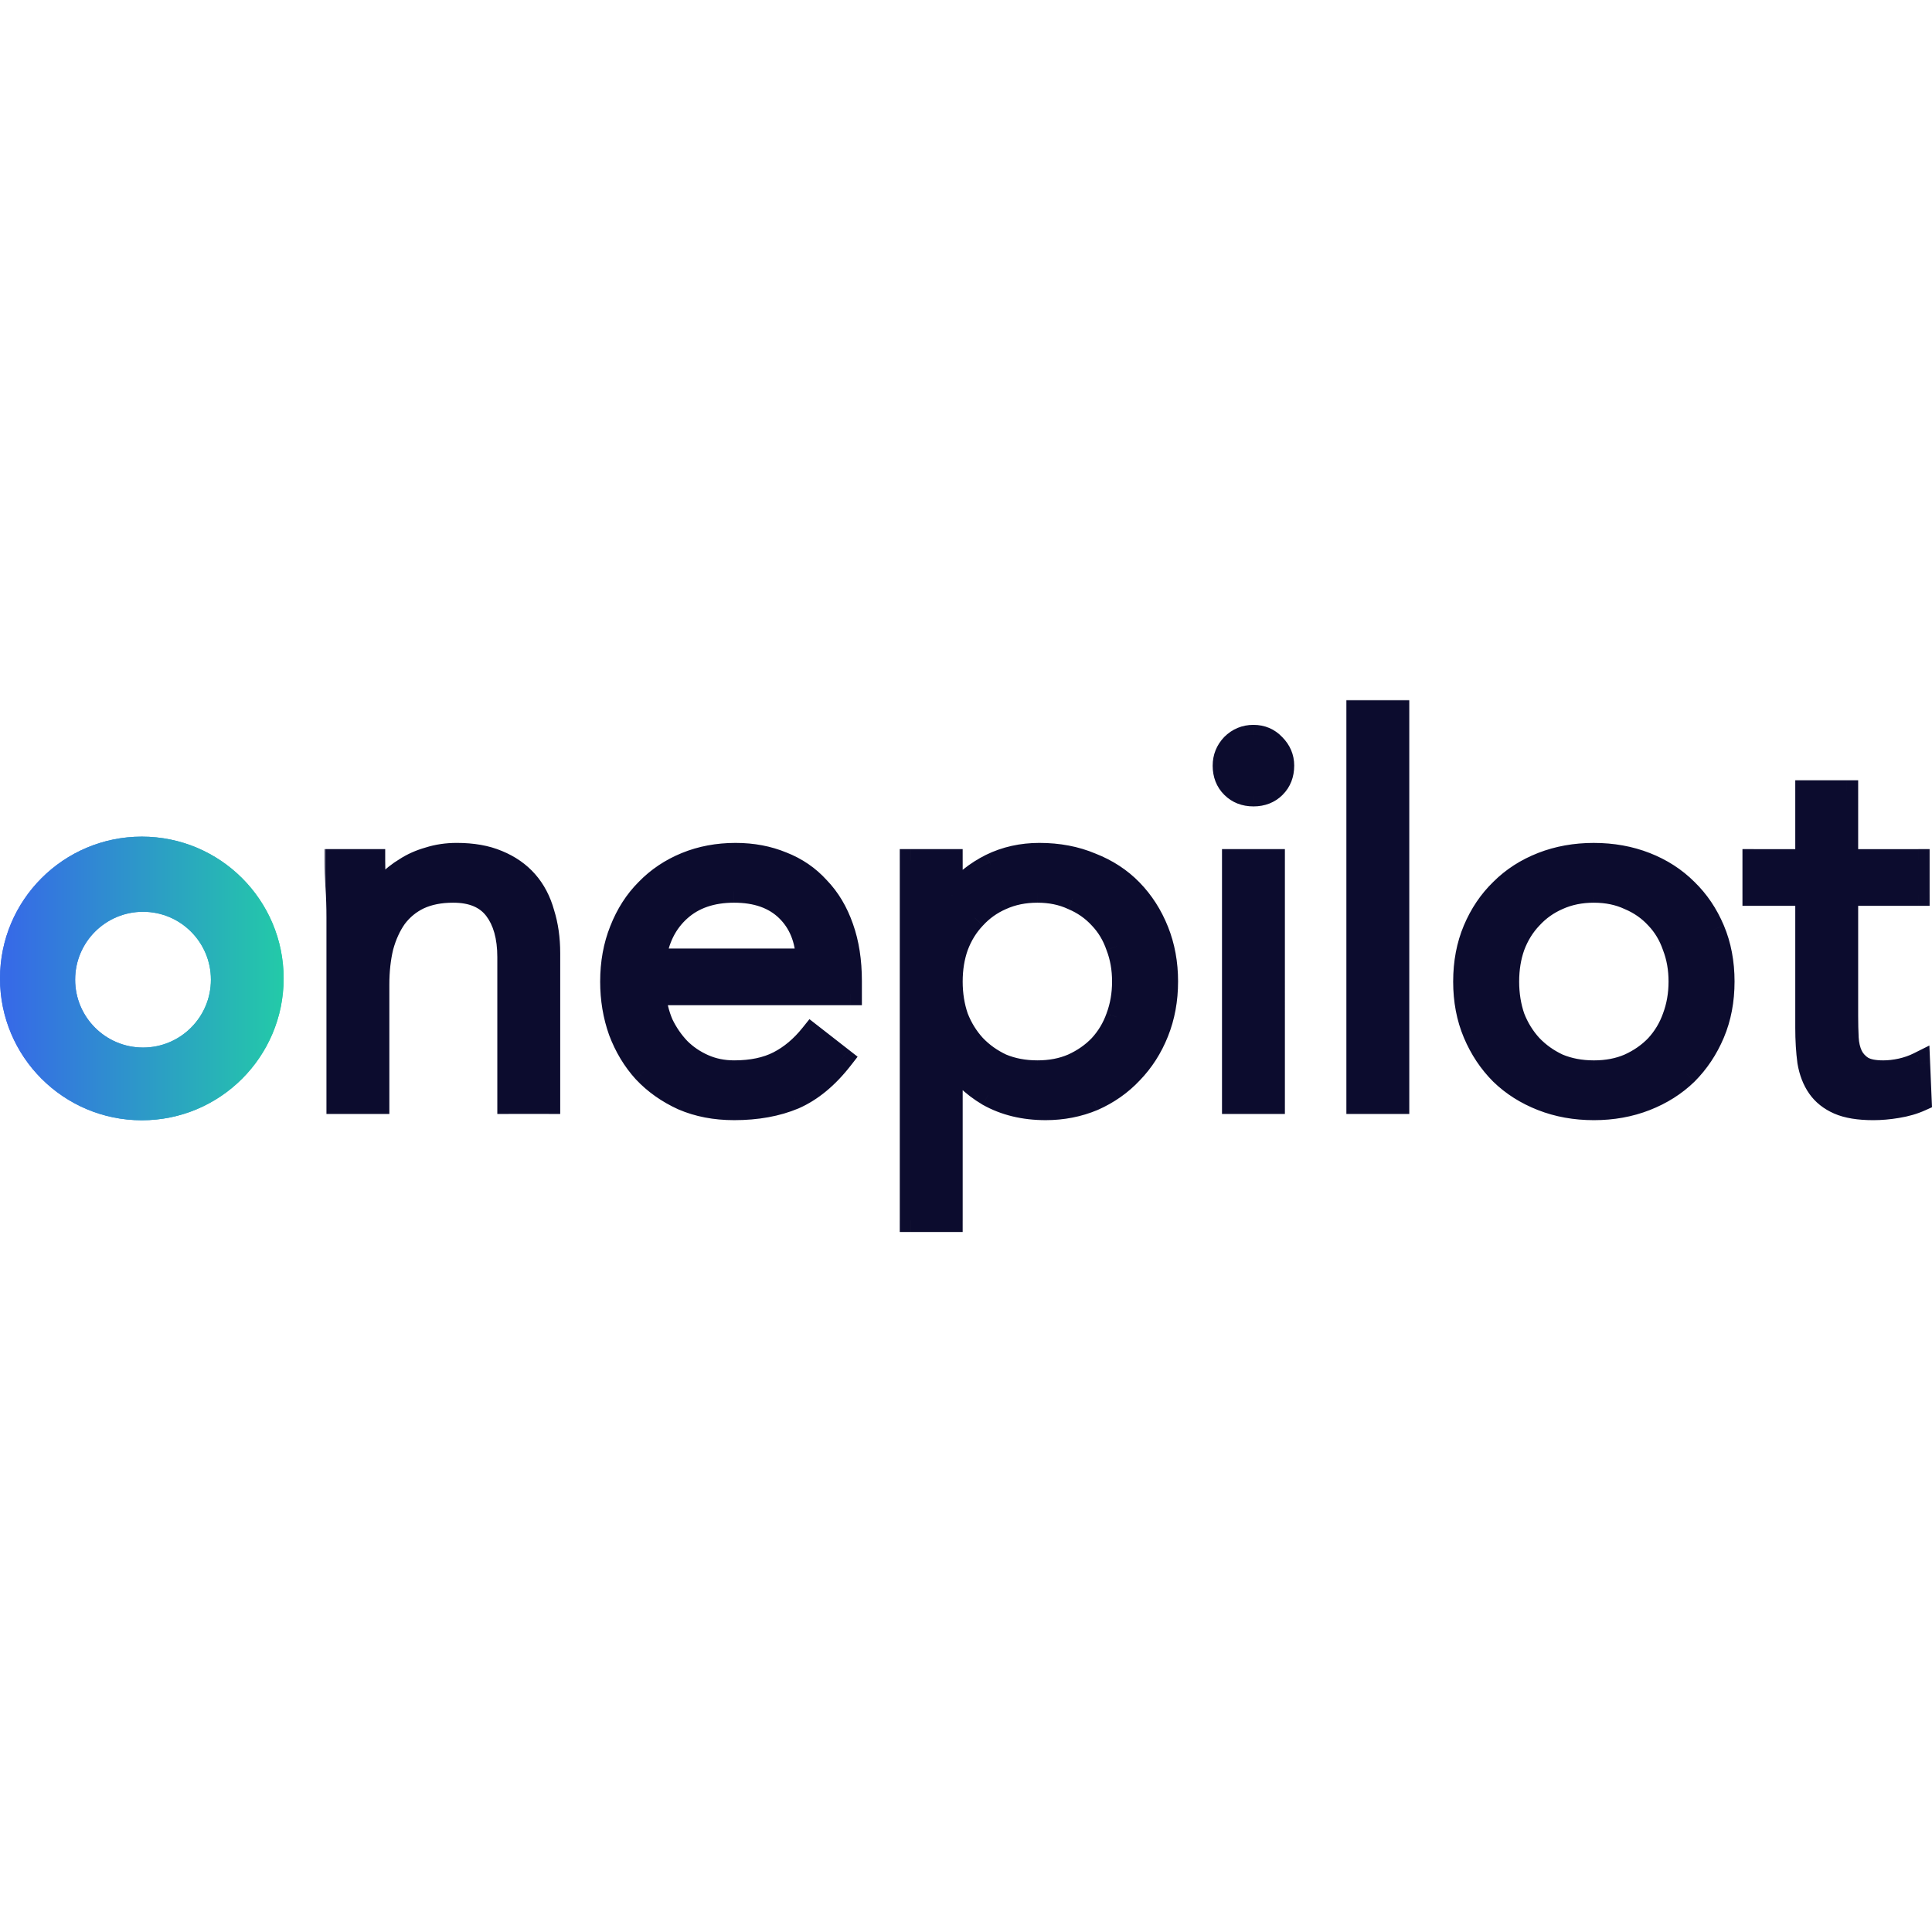 <?xml version="1.0" encoding="UTF-8" standalone="no"?>
<svg
   width="541.365"
   height="541.365"
   viewBox="0 0 541.365 541.365"
   fill="none"
   version="1.1"
   id="svg8"
   sodipodi:docname="onepilot_dark1.svg"
   inkscape:version="1.3.2 (091e20e, 2023-11-25, custom)"
   xmlns:inkscape="http://www.inkscape.org/namespaces/inkscape"
   xmlns:sodipodi="http://sodipodi.sourceforge.net/DTD/sodipodi-0.dtd"
   xmlns="http://www.w3.org/2000/svg"
   xmlns:svg="http://www.w3.org/2000/svg">
  <sodipodi:namedview
     id="namedview8"
     pagecolor="#ffffff"
     bordercolor="#000000"
     borderopacity="0.25"
     inkscape:showpageshadow="2"
     inkscape:pageopacity="0.0"
     inkscape:pagecheckerboard="true"
     inkscape:deskcolor="#d1d1d1"
     inkscape:zoom="2.1771104"
     inkscape:cx="203.0214"
     inkscape:cy="191.76795"
     inkscape:window-width="2560"
     inkscape:window-height="1351"
     inkscape:window-x="1491"
     inkscape:window-y="582"
     inkscape:window-maximized="1"
     inkscape:current-layer="svg8" />
  <mask
     id="path-3-outside-1_14133_647"
     maskUnits="userSpaceOnUse"
     x="90.893"
     y="8"
     width="451"
     height="150"
     fill="#000000">
    <rect
       fill="#ffffff"
       x="90.893"
       y="8"
       width="451"
       height="150"
       id="rect2" />
    <path
       d="m 94.629,69.206 c 0,-3.095 -0.097,-5.997 -0.29,-8.705 -0.194,-2.708 -0.29,-5.175 -0.29,-7.399 h 10.736 c 0,1.838 0.048,3.675 0.145,5.513 0.097,1.838 0.145,3.724 0.145,5.658 h 0.29 c 0.774,-1.644 1.838,-3.24 3.192,-4.788 1.451,-1.548 3.143,-2.902 5.078,-4.062 1.934,-1.257 4.11,-2.225 6.529,-2.902 2.418,-0.774 5.029,-1.161 7.834,-1.161 4.449,0 8.27,0.677 11.461,2.031 3.289,1.354 5.997,3.24 8.125,5.658 2.128,2.418 3.675,5.368 4.642,8.85 1.064,3.385 1.596,7.109 1.596,11.171 V 121 H 142.506 V 80.232 c 0,-5.707 -1.257,-10.204 -3.772,-13.492 -2.515,-3.288 -6.432,-4.933 -11.752,-4.933 -3.675,0 -6.867,0.629 -9.575,1.886 -2.611,1.257 -4.788,3.047 -6.529,5.368 -1.644,2.321 -2.901,5.078 -3.772,8.27 -0.774,3.192 -1.16,6.722 -1.16,10.591 V 121 H 94.629 Z M 235.889,108.668 c -4.062,5.223 -8.511,8.898 -13.347,11.026 -4.836,2.031 -10.446,3.047 -16.829,3.047 -5.32,0 -10.108,-0.919 -14.363,-2.757 -4.256,-1.934 -7.883,-4.497 -10.882,-7.689 -2.901,-3.192 -5.174,-6.964 -6.818,-11.316 -1.548,-4.353 -2.322,-8.995 -2.322,-13.928 0,-5.223 0.871,-10.011 2.612,-14.363 1.741,-4.449 4.159,-8.221 7.254,-11.316 3.095,-3.192 6.77,-5.658 11.026,-7.399 4.256,-1.741 8.898,-2.611 13.928,-2.611 4.739,0 9.092,0.822 13.057,2.466 3.966,1.548 7.351,3.869 10.156,6.964 2.901,2.998 5.126,6.722 6.674,11.171 1.547,4.352 2.321,9.334 2.321,14.943 v 3.627 h -54.841 c 0.194,2.902 0.871,5.707 2.031,8.415 1.258,2.611 2.854,4.932 4.788,6.964 1.934,1.934 4.207,3.482 6.819,4.642 2.611,1.161 5.465,1.741 8.56,1.741 4.932,0 9.091,-0.87 12.477,-2.611 3.385,-1.741 6.431,-4.304 9.14,-7.69 z m -9.72,-27.71 c -0.193,-5.803 -2.079,-10.446 -5.658,-13.928 -3.579,-3.482 -8.512,-5.223 -14.798,-5.223 -6.287,0 -11.365,1.741 -15.234,5.223 -3.869,3.482 -6.19,8.124 -6.964,13.928 z m 29.113,-27.855 h 11.316 v 9.866 h 0.29 c 3.095,-3.675 6.674,-6.529 10.736,-8.56 4.159,-2.031 8.705,-3.047 13.638,-3.047 5.319,0 10.155,0.919 14.508,2.756 4.449,1.741 8.221,4.207 11.316,7.399 3.095,3.192 5.513,6.964 7.254,11.316 1.741,4.352 2.612,9.092 2.612,14.218 0,5.126 -0.871,9.866 -2.612,14.218 -1.741,4.352 -4.159,8.125 -7.254,11.316 -2.998,3.192 -6.577,5.707 -10.736,7.545 -4.159,1.74 -8.608,2.611 -13.347,2.611 -6.094,0 -11.462,-1.306 -16.104,-3.917 -4.546,-2.708 -7.883,-5.997 -10.011,-9.866 h -0.29 v 45.12 h -11.316 z m 11.316,33.949 c 0,3.579 0.532,6.916 1.596,10.011 1.16,2.998 2.805,5.658 4.933,7.979 2.127,2.225 4.642,4.014 7.544,5.368 2.998,1.257 6.335,1.886 10.01,1.886 3.676,0 6.964,-0.629 9.866,-1.886 2.998,-1.354 5.561,-3.143 7.689,-5.368 2.128,-2.321 3.724,-4.981 4.788,-7.979 1.16,-3.095 1.741,-6.432 1.741,-10.011 0,-3.579 -0.581,-6.867 -1.741,-9.866 -1.064,-3.095 -2.66,-5.755 -4.788,-7.979 -2.128,-2.321 -4.691,-4.111 -7.689,-5.368 -2.902,-1.354 -6.19,-2.031 -9.866,-2.031 -3.675,0 -7.012,0.677 -10.01,2.031 -2.902,1.257 -5.417,3.047 -7.544,5.368 -2.128,2.224 -3.773,4.884 -4.933,7.979 -1.064,2.998 -1.596,6.287 -1.596,9.866 z M 345.57,53.102 h 11.316 V 121 H 345.57 Z m -2.612,-26.55 c 0,-2.224 0.774,-4.159 2.321,-5.803 1.645,-1.644 3.627,-2.466 5.949,-2.466 2.321,0 4.255,0.822 5.803,2.466 1.644,1.644 2.466,3.579 2.466,5.803 0,2.418 -0.773,4.401 -2.321,5.948 -1.548,1.548 -3.53,2.321 -5.948,2.321 -2.418,0 -4.401,-0.774 -5.949,-2.321 -1.547,-1.548 -2.321,-3.53 -2.321,-5.948 z m 37.465,-15.233 h 11.316 V 121 h -11.316 z m 29.921,75.732 c 0,-5.32 0.919,-10.156 2.756,-14.508 1.838,-4.352 4.353,-8.076 7.544,-11.171 3.192,-3.192 7.013,-5.658 11.462,-7.399 4.449,-1.741 9.285,-2.611 14.508,-2.611 5.223,0 10.059,0.871 14.508,2.611 4.449,1.741 8.27,4.207 11.461,7.399 3.192,3.095 5.707,6.819 7.545,11.171 1.837,4.353 2.756,9.188 2.756,14.508 0,5.32 -0.919,10.156 -2.756,14.508 -1.838,4.353 -4.353,8.125 -7.545,11.316 -3.191,3.096 -7.012,5.514 -11.461,7.255 -4.449,1.74 -9.285,2.611 -14.508,2.611 -5.223,0 -10.059,-0.871 -14.508,-2.611 -4.449,-1.741 -8.27,-4.159 -11.462,-7.255 -3.191,-3.191 -5.706,-6.963 -7.544,-11.316 -1.837,-4.352 -2.756,-9.188 -2.756,-14.508 z m 12.186,0 c 0,3.579 0.532,6.916 1.596,10.011 1.161,2.998 2.805,5.658 4.933,7.979 2.128,2.225 4.643,4.014 7.544,5.368 2.999,1.257 6.336,1.886 10.011,1.886 3.675,0 6.964,-0.629 9.865,-1.886 2.999,-1.354 5.562,-3.143 7.69,-5.368 2.128,-2.321 3.723,-4.981 4.787,-7.979 1.161,-3.095 1.741,-6.432 1.741,-10.011 0,-3.579 -0.58,-6.867 -1.741,-9.866 -1.064,-3.095 -2.659,-5.755 -4.787,-7.979 -2.128,-2.321 -4.691,-4.111 -7.69,-5.368 -2.901,-1.354 -6.19,-2.031 -9.865,-2.031 -3.675,0 -7.012,0.677 -10.011,2.031 -2.901,1.257 -5.416,3.047 -7.544,5.368 -2.128,2.224 -3.772,4.884 -4.933,7.979 -1.064,2.998 -1.596,6.287 -1.596,9.866 z M 537.543,62.677 h -20.021 v 33.949 c 0,2.225 0.049,4.304 0.145,6.239 0.097,1.838 0.484,3.482 1.161,4.933 0.677,1.354 1.693,2.466 3.047,3.336 1.354,0.774 3.288,1.161 5.803,1.161 1.644,0 3.337,-0.193 5.078,-0.58 1.741,-0.387 3.385,-0.967 4.933,-1.741 l 0.435,10.301 c -1.935,0.87 -4.111,1.499 -6.529,1.886 -2.321,0.387 -4.546,0.58 -6.674,0.58 -4.062,0 -7.302,-0.532 -9.72,-1.596 -2.418,-1.064 -4.304,-2.563 -5.658,-4.497 -1.354,-1.935 -2.273,-4.305 -2.757,-7.109 -0.387,-2.902 -0.58,-6.094 -0.58,-9.576 V 62.677 h -14.798 v -9.575 h 14.798 V 33.806 h 11.316 v 19.296 h 20.021 z"
       id="path3" />
  </mask>
  <g
     id="g9"
     transform="translate(-4.8828125e-6,196.149)">
    <g
       id="g8">
      <path
         d="m 39.739,38.282 c 21.947,0 39.74,17.792 39.74,39.739 0,21.948 -17.793,39.74 -39.74,39.74 C 17.792,117.761 0,99.969 0,78.021 1.77298e-4,56.074 17.792,38.282 39.739,38.282 Z m 0.339,21.058 c -10.505,3e-4 -19.02,8.517 -19.02,19.021 2e-4,10.505 8.516,19.02 19.02,19.021 10.505,0 19.021,-8.516 19.021,-19.021 0,-10.505 -8.517,-19.021 -19.021,-19.021 z"
         fill="url(#paint0_linear_14133_647)"
         id="path1"
         style="fill:url(#paint0_linear_14133_647)" />
      <path
         d="m 39.739,38.282 c 21.947,0 39.74,17.792 39.74,39.739 0,21.948 -17.793,39.74 -39.74,39.74 C 17.792,117.761 0,99.969 0,78.021 1.77298e-4,56.074 17.792,38.282 39.739,38.282 Z m 0.339,21.058 c -10.505,3e-4 -19.02,8.517 -19.02,19.021 2e-4,10.505 8.516,19.02 19.02,19.021 10.505,0 19.021,-8.516 19.021,-19.021 0,-10.505 -8.517,-19.021 -19.021,-19.021 z"
         fill="url(#paint1_linear_14133_647)"
         id="path2"
         style="fill:url(#paint1_linear_14133_647)" />
      <path
         d="m 94.629,61.041 c 0,-3.095 -0.097,-5.997 -0.29,-8.705 -0.194,-2.708 -0.29,-5.175 -0.29,-7.399 h 10.736 c 0,1.838 0.048,3.675 0.145,5.513 0.097,1.838 0.145,3.724 0.145,5.658 h 0.29 c 0.774,-1.644 1.838,-3.24 3.192,-4.788 1.451,-1.548 3.143,-2.902 5.078,-4.062 1.934,-1.257 4.11,-2.225 6.529,-2.902 2.418,-0.774 5.029,-1.161 7.834,-1.161 4.449,0 8.27,0.677 11.461,2.031 3.289,1.354 5.997,3.24 8.125,5.658 2.128,2.418 3.675,5.368 4.642,8.85 1.064,3.385 1.596,7.109 1.596,11.171 v 41.928 H 142.506 V 72.067 c 0,-5.707 -1.257,-10.204 -3.772,-13.492 -2.515,-3.288 -6.432,-4.933 -11.752,-4.933 -3.675,0 -6.867,0.629 -9.575,1.886 -2.611,1.257 -4.788,3.047 -6.529,5.368 -1.644,2.321 -2.901,5.078 -3.772,8.27 -0.774,3.192 -1.16,6.722 -1.16,10.591 v 33.078 H 94.629 Z m 141.26,39.462 c -4.062,5.223 -8.511,8.898 -13.347,11.026 -4.836,2.031 -10.446,3.047 -16.829,3.047 -5.32,0 -10.108,-0.919 -14.363,-2.757 -4.256,-1.934 -7.883,-4.497 -10.882,-7.689 -2.901,-3.192 -5.174,-6.964 -6.818,-11.316 -1.548,-4.353 -2.322,-8.995 -2.322,-13.928 0,-5.223 0.871,-10.011 2.612,-14.363 1.741,-4.449 4.159,-8.221 7.254,-11.316 3.095,-3.192 6.77,-5.658 11.026,-7.399 4.256,-1.741 8.898,-2.611 13.928,-2.611 4.739,0 9.092,0.822 13.057,2.466 3.966,1.548 7.351,3.869 10.156,6.964 2.901,2.998 5.126,6.722 6.674,11.171 1.547,4.352 2.321,9.334 2.321,14.943 v 3.627 h -54.841 c 0.194,2.902 0.871,5.707 2.031,8.415 1.258,2.611 2.854,4.932 4.788,6.964 1.934,1.934 4.207,3.482 6.819,4.642 2.611,1.161 5.465,1.741 8.56,1.741 4.932,0 9.091,-0.87 12.477,-2.611 3.385,-1.741 6.431,-4.304 9.14,-7.69 z m -9.72,-27.71 c -0.193,-5.803 -2.079,-10.446 -5.658,-13.928 -3.579,-3.482 -8.512,-5.223 -14.798,-5.223 -6.287,0 -11.365,1.741 -15.234,5.223 -3.869,3.482 -6.19,8.124 -6.964,13.928 z m 29.113,-27.855 h 11.316 v 9.866 h 0.29 c 3.095,-3.675 6.674,-6.529 10.736,-8.56 4.159,-2.031 8.705,-3.047 13.638,-3.047 5.319,0 10.155,0.919 14.508,2.756 4.449,1.741 8.221,4.207 11.316,7.399 3.095,3.192 5.513,6.964 7.254,11.316 1.741,4.352 2.612,9.092 2.612,14.218 0,5.126 -0.871,9.866 -2.612,14.218 -1.741,4.352 -4.159,8.125 -7.254,11.316 -2.998,3.192 -6.577,5.707 -10.736,7.545 -4.159,1.74 -8.608,2.611 -13.347,2.611 -6.094,0 -11.462,-1.306 -16.104,-3.917 -4.546,-2.708 -7.883,-5.997 -10.011,-9.866 h -0.29 v 45.12 h -11.316 z m 11.316,33.949 c 0,3.579 0.532,6.916 1.596,10.011 1.16,2.998 2.805,5.658 4.933,7.979 2.127,2.225 4.642,4.014 7.544,5.368 2.998,1.257 6.335,1.886 10.01,1.886 3.676,0 6.964,-0.629 9.866,-1.886 2.998,-1.354 5.561,-3.143 7.689,-5.368 2.128,-2.321 3.724,-4.981 4.788,-7.979 1.16,-3.095 1.741,-6.432 1.741,-10.011 0,-3.579 -0.581,-6.867 -1.741,-9.866 -1.064,-3.095 -2.66,-5.755 -4.788,-7.979 -2.128,-2.321 -4.691,-4.111 -7.689,-5.368 -2.902,-1.354 -6.19,-2.031 -9.866,-2.031 -3.675,0 -7.012,0.677 -10.01,2.031 -2.902,1.257 -5.417,3.047 -7.544,5.368 -2.128,2.224 -3.773,4.884 -4.933,7.979 -1.064,2.998 -1.596,6.287 -1.596,9.866 z M 345.57,44.937 h 11.316 v 67.898 H 345.57 Z m -2.612,-26.55 c 0,-2.224 0.774,-4.159 2.321,-5.803 1.645,-1.644 3.627,-2.466 5.949,-2.466 2.321,0 4.255,0.822 5.803,2.466 1.644,1.644 2.466,3.579 2.466,5.803 0,2.418 -0.773,4.401 -2.321,5.948 -1.548,1.548 -3.53,2.321 -5.948,2.321 -2.418,0 -4.401,-0.774 -5.949,-2.321 -1.547,-1.548 -2.321,-3.53 -2.321,-5.948 z M 380.423,3.154 h 11.316 v 109.681 h -11.316 z m 29.921,75.732 c 0,-5.32 0.919,-10.156 2.756,-14.508 1.838,-4.352 4.353,-8.076 7.544,-11.171 3.192,-3.192 7.013,-5.658 11.462,-7.399 4.449,-1.741 9.285,-2.611 14.508,-2.611 5.223,0 10.059,0.871 14.508,2.611 4.449,1.741 8.27,4.207 11.461,7.399 3.192,3.095 5.707,6.819 7.545,11.171 1.837,4.353 2.756,9.188 2.756,14.508 0,5.32 -0.919,10.156 -2.756,14.508 -1.838,4.353 -4.353,8.125 -7.545,11.316 -3.191,3.096 -7.012,5.514 -11.461,7.255 -4.449,1.74 -9.285,2.611 -14.508,2.611 -5.223,0 -10.059,-0.871 -14.508,-2.611 -4.449,-1.741 -8.27,-4.159 -11.462,-7.255 -3.191,-3.191 -5.706,-6.963 -7.544,-11.316 -1.837,-4.352 -2.756,-9.188 -2.756,-14.508 z m 12.186,0 c 0,3.579 0.532,6.916 1.596,10.011 1.161,2.998 2.805,5.658 4.933,7.979 2.128,2.225 4.643,4.014 7.544,5.368 2.999,1.257 6.336,1.886 10.011,1.886 3.675,0 6.964,-0.629 9.865,-1.886 2.999,-1.354 5.562,-3.143 7.69,-5.368 2.128,-2.321 3.723,-4.981 4.787,-7.979 1.161,-3.095 1.741,-6.432 1.741,-10.011 0,-3.579 -0.58,-6.867 -1.741,-9.866 -1.064,-3.095 -2.659,-5.755 -4.787,-7.979 -2.128,-2.321 -4.691,-4.111 -7.69,-5.368 -2.901,-1.354 -6.19,-2.031 -9.865,-2.031 -3.675,0 -7.012,0.677 -10.011,2.031 -2.901,1.257 -5.416,3.047 -7.544,5.368 -2.128,2.224 -3.772,4.884 -4.933,7.979 -1.064,2.998 -1.596,6.287 -1.596,9.866 z M 537.543,54.513 h -20.021 v 33.949 c 0,2.225 0.049,4.304 0.145,6.239 0.097,1.838 0.484,3.482 1.161,4.933 0.677,1.354 1.693,2.466 3.047,3.336 1.354,0.774 3.288,1.161 5.803,1.161 1.644,0 3.337,-0.193 5.078,-0.58 1.741,-0.387 3.385,-0.967 4.933,-1.741 l 0.435,10.301 c -1.935,0.87 -4.111,1.499 -6.529,1.886 -2.321,0.387 -4.546,0.58 -6.674,0.58 -4.062,0 -7.302,-0.532 -9.72,-1.596 -2.418,-1.064 -4.304,-2.563 -5.658,-4.497 -1.354,-1.935 -2.273,-4.305 -2.757,-7.109 -0.387,-2.902 -0.58,-6.094 -0.58,-9.576 V 54.513 h -14.798 v -9.575 h 14.798 V 25.642 h 11.316 v 19.296 h 20.021 z"
         fill="#0c0c2e"
         id="path4" />
    </g>
    <path
       d="m 94.339,60.501 3.146,-0.225 v 0 z m -0.29,-7.399 v -3.154 H 90.895 v 3.154 z m 10.736,0 h 3.154 v -3.154 h -3.154 z m 0.145,5.513 -3.15,0.166 v 0 z m 0.145,5.658 h -3.154 v 3.154 h 3.154 z m 0.29,0 v 3.154 h 2.002 l 0.852,-1.811 z m 3.192,-4.788 -2.301,-2.157 -0.037,0.04 -0.036,0.041 z m 5.078,-4.062 1.623,2.704 0.048,-0.029 0.048,-0.031 z m 6.529,-2.902 0.85,3.037 0.056,-0.016 0.055,-0.018 z m 19.295,0.87 -1.231,2.904 0.015,0.006 0.015,0.006 z m 8.125,5.658 -2.368,2.084 v 0 z m 4.642,8.85 -3.038,0.844 0.014,0.051 0.016,0.051 z M 153.822,121 v 3.154 h 3.154 V 121 Z m -11.316,0 h -3.154 v 3.154 h 3.154 z m -25.099,-57.307 -1.328,-2.861 -0.02,0.009 -0.02,0.01 z m -6.529,5.368 -2.523,-1.892 -0.026,0.034 -0.024,0.035 z m -3.772,8.27 -3.043,-0.83 -0.011,0.043 -0.011,0.043 z M 105.946,121 v 3.154 H 109.1 V 121 Z m -11.317,0 h -3.154 v 3.154 h 3.154 z m 0,-51.794 h 3.154 c 0,-3.16 -0.099,-6.137 -0.298,-8.93 l -3.146,0.225 -3.146,0.225 c 0.187,2.624 0.282,5.45 0.282,8.48 z m -0.29,-8.705 3.146,-0.225 c -0.189,-2.649 -0.282,-5.039 -0.282,-7.174 h -3.154 -3.154 c 0,2.314 0.101,4.856 0.298,7.624 z m -0.29,-7.399 v 3.154 h 10.736 v -3.154 -3.154 H 94.049 Z m 10.736,0 h -3.154 c 0,1.893 0.05,3.786 0.149,5.679 l 3.15,-0.166 3.15,-0.166 c -0.094,-1.783 -0.141,-3.565 -0.141,-5.347 z m 0.145,5.513 -3.15,0.166 c 0.094,1.78 0.141,3.611 0.141,5.492 h 3.154 3.154 c 0,-1.987 -0.05,-3.928 -0.149,-5.824 z m 0.145,5.658 v 3.154 h 0.29 v -3.154 -3.154 h -0.29 z m 0.29,0 2.854,1.343 c 0.633,-1.346 1.526,-2.699 2.712,-4.054 l -2.374,-2.077 -2.374,-2.077 c -1.522,1.74 -2.757,3.579 -3.671,5.522 z m 3.192,-4.788 2.301,2.157 c 1.239,-1.321 2.7,-2.495 4.4,-3.515 l -1.623,-2.704 -1.623,-2.704 c -2.169,1.301 -4.093,2.836 -5.756,4.61 z m 5.078,-4.062 1.719,2.644 c 1.644,-1.069 3.523,-1.911 5.66,-2.509 l -0.85,-3.037 -0.851,-3.037 c -2.699,0.756 -5.172,1.848 -7.397,3.294 z m 6.529,-2.902 0.961,3.004 c 2.076,-0.664 4.36,-1.011 6.873,-1.011 v -3.154 -3.154 c -3.097,0 -6.036,0.428 -8.796,1.311 z m 7.834,-1.161 v 3.154 c 4.141,0 7.521,0.631 10.23,1.781 l 1.231,-2.904 1.232,-2.903 c -3.675,-1.559 -7.936,-2.282 -12.693,-2.282 z m 11.461,2.031 -1.201,2.916 c 2.888,1.189 5.182,2.807 6.958,4.825 l 2.368,-2.084 2.368,-2.084 c -2.48,-2.818 -5.603,-4.972 -9.292,-6.491 z m 8.125,5.658 -2.368,2.084 c 1.777,2.019 3.116,4.531 3.972,7.611 l 3.038,-0.844 3.039,-0.844 c -1.079,-3.884 -2.835,-7.273 -5.313,-10.089 z m 4.642,8.85 -3.008,0.946 c 0.955,3.039 1.45,6.439 1.45,10.226 h 3.154 3.154 c 0,-4.338 -0.568,-8.385 -1.741,-12.117 z m 1.596,11.171 h -3.154 V 121 h 3.154 3.154 V 79.072 Z m 0,41.928 v -3.154 h -11.316 v 3.154 3.154 h 11.316 z m -11.316,0 h 3.154 V 80.232 h -3.154 -3.154 V 121 Z m 0,-40.768 h 3.154 c 0,-6.141 -1.352,-11.395 -4.421,-15.408 l -2.505,1.916 -2.505,1.916 c 1.96,2.564 3.123,6.305 3.123,11.577 z m -3.772,-13.492 2.505,-1.916 C 137.963,60.54 132.978,58.653 126.982,58.653 v 3.154 3.154 c 4.644,0 7.493,1.401 9.247,3.695 z M 126.982,61.807 V 58.653 c -4.03,0 -7.694,0.69 -10.903,2.179 l 1.328,2.861 1.328,2.861 c 2.208,-1.025 4.927,-1.593 8.247,-1.593 z m -9.575,1.886 -1.368,-2.842 c -3.068,1.477 -5.64,3.592 -7.684,6.317 l 2.523,1.892 2.523,1.892 c 1.438,-1.917 3.219,-3.381 5.374,-4.419 z m -6.529,5.368 -2.573,-1.823 c -1.89,2.667 -3.29,5.772 -4.242,9.263 l 3.043,0.83 3.043,0.83 c 0.789,-2.893 1.904,-5.301 3.303,-7.277 z m -3.772,8.27 -3.065,-0.743 c -0.842,3.474 -1.249,7.258 -1.249,11.334 h 3.154 3.154 c 0,-3.662 0.366,-6.938 1.071,-9.848 z m -1.16,10.591 h -3.154 V 121 h 3.154 3.154 V 87.921 Z m 0,33.078 v -3.154 H 94.629 v 3.154 3.154 h 11.317 z m -11.317,0 h 3.154 V 69.206 h -3.154 -3.154 V 121 Z m 141.26,-12.332 2.49,1.936 1.934,-2.486 -2.484,-1.937 z m -13.347,11.026 1.221,2.908 0.025,-0.01 0.024,-0.011 z m -31.192,0.29 -1.306,2.872 0.028,0.012 0.027,0.012 z m -10.882,-7.689 -2.333,2.122 0.017,0.019 0.018,0.019 z m -6.818,-11.316 -2.972,1.056 0.01,0.03 0.011,0.028 z m 0.29,-28.291 2.928,1.171 0.005,-0.011 0.004,-0.011 z m 7.254,-11.316 2.23,2.23 0.017,-0.017 0.017,-0.017 z m 11.026,-7.399 1.194,2.919 v 0 z m 26.985,-0.145 -1.208,2.913 0.031,0.013 0.031,0.012 z m 10.156,6.964 -2.337,2.118 0.034,0.038 0.036,0.037 z m 6.674,11.171 -2.979,1.036 0.003,0.01 0.004,0.01 z m 2.321,18.57 v 3.154 h 3.154 V 90.533 Z m -54.841,0 v -3.154 h -3.371 l 0.224,3.364 z m 2.031,8.415 -2.899,1.242 0.028,0.064 0.03,0.062 z m 4.788,6.964 -2.284,2.175 0.027,0.028 0.027,0.027 z m 27.856,3.772 -1.443,-2.805 v 0 z m 9.14,-7.69 1.939,-2.487 -2.456,-1.915 -1.946,2.432 z m -1.161,-21.036 v 3.154 h 3.261 l -0.109,-3.259 z m -5.658,-13.928 -2.2,2.26 v 0 z m -30.032,0 2.11,2.344 v 0 z m -6.964,13.928 -3.126,-0.417 -0.476,3.571 h 3.602 z m 52.374,27.71 -2.489,-1.936 c -3.821,4.912 -7.877,8.205 -12.128,10.075 l 1.27,2.887 1.27,2.887 c 5.421,-2.385 10.263,-6.443 14.567,-11.977 z m -13.347,11.026 -1.221,-2.908 c -4.376,1.838 -9.556,2.801 -15.608,2.801 v 3.154 3.154 c 6.714,0 12.753,-1.068 18.05,-3.293 z m -16.829,3.047 v -3.154 c -4.953,0 -9.306,-0.854 -13.113,-2.498 l -1.25,2.895 -1.251,2.896 c 4.705,2.031 9.927,3.015 15.614,3.015 z m -14.363,-2.757 1.305,-2.871 c -3.907,-1.776 -7.19,-4.105 -9.888,-6.977 l -2.299,2.159 -2.298,2.16 c 3.298,3.511 7.27,6.308 11.874,8.401 z m -10.882,-7.689 2.334,-2.121 c -2.614,-2.876 -4.687,-6.299 -6.202,-10.31 l -2.95,1.115 -2.951,1.114 c 1.774,4.695 4.247,8.816 7.436,12.324 z m -6.818,-11.316 2.971,-1.057 c -1.419,-3.991 -2.139,-8.274 -2.139,-12.871 h -3.154 -3.154 c 0,5.268 0.828,10.27 2.504,14.984 z m -2.322,-13.928 h 3.154 c 0,-4.867 0.81,-9.252 2.386,-13.192 l -2.928,-1.171 -2.929,-1.171 c -1.906,4.765 -2.837,9.956 -2.837,15.534 z m 2.612,-14.363 2.937,1.149 c 1.597,-4.081 3.787,-7.475 6.547,-10.235 l -2.23,-2.23 -2.23,-2.23 c -3.43,3.43 -6.076,7.58 -7.961,12.397 z m 7.254,-11.316 2.264,2.196 c 2.782,-2.869 6.089,-5.094 9.956,-6.676 l -1.194,-2.919 -1.194,-2.919 c -4.645,1.9 -8.688,4.608 -12.096,8.123 z m 11.026,-7.399 1.194,2.919 c 3.843,-1.572 8.075,-2.377 12.734,-2.377 v -3.154 -3.154 c -5.401,0 -10.453,0.936 -15.122,2.846 z m 13.928,-2.611 v 3.154 c 4.368,0 8.305,0.756 11.849,2.226 l 1.208,-2.913 1.208,-2.913 c -4.386,-1.819 -9.155,-2.707 -14.265,-2.707 z m 13.057,2.466 -1.146,2.938 c 3.519,1.373 6.494,3.418 8.965,6.144 l 2.337,-2.118 2.337,-2.118 c -3.139,-3.464 -6.935,-6.062 -11.346,-7.784 z m 10.156,6.964 -2.267,2.193 c 2.544,2.629 4.545,5.942 5.962,10.014 l 2.979,-1.036 2.978,-1.036 c -1.678,-4.826 -4.127,-8.961 -7.386,-12.328 z m 6.674,11.171 -2.972,1.057 c 1.404,3.949 2.139,8.562 2.139,13.887 h 3.154 3.154 c 0,-5.895 -0.813,-11.244 -2.504,-16 z m 2.321,14.943 h -3.154 v 3.627 h 3.154 3.154 v -3.627 z m 0,3.627 v -3.154 h -54.841 v 3.154 3.154 h 54.841 z m -54.841,0 -3.147,0.21 c 0.218,3.262 0.98,6.416 2.279,9.447 l 2.899,-1.242 2.899,-1.242 c -1.022,-2.385 -1.613,-4.841 -1.783,-7.382 z m 2.031,8.415 -2.841,1.368 c 1.395,2.898 3.176,5.493 5.345,7.771 l 2.284,-2.175 2.284,-2.176 c -1.7,-1.785 -3.111,-3.832 -4.23,-6.157 z m 4.788,6.964 -2.23,2.23 c 2.22,2.22 4.819,3.984 7.768,5.294 l 1.281,-2.882 1.281,-2.882 c -2.274,-1.01 -4.221,-2.342 -5.87,-3.991 z m 6.819,4.642 -1.281,2.882 c 3.047,1.355 6.341,2.013 9.841,2.013 v -3.154 -3.154 c -2.691,0 -5.104,-0.502 -7.279,-1.469 z m 8.56,1.741 v 3.154 c 5.29,0 9.975,-0.932 13.919,-2.961 l -1.442,-2.804 -1.443,-2.805 c -2.827,1.454 -6.46,2.262 -11.034,2.262 z m 12.477,-2.611 1.442,2.804 c 3.832,-1.97 7.213,-4.839 10.16,-8.523 l -2.462,-1.971 -2.463,-1.97 c -2.469,3.087 -5.181,5.344 -8.12,6.855 z m 9.14,-7.69 -1.94,2.488 8.56,6.673 1.939,-2.487 1.94,-2.487 -8.56,-6.674 z m -1.161,-21.036 3.152,-0.105 c -0.216,-6.475 -2.353,-11.941 -6.611,-16.083 l -2.199,2.261 -2.2,2.26 c 2.9,2.821 4.535,6.641 4.706,11.772 z m -5.658,-13.928 2.199,-2.26 C 218.4,60.576 212.598,58.653 205.713,58.653 v 3.154 3.154 c 5.688,0 9.751,1.559 12.598,4.33 z m -14.798,-5.223 V 58.653 c -6.896,0 -12.781,1.926 -17.344,6.033 l 2.11,2.344 2.11,2.344 c 3.174,-2.857 7.446,-4.413 13.124,-4.413 z m -15.234,5.223 -2.11,-2.344 c -4.496,4.046 -7.12,9.408 -7.98,15.855 l 3.126,0.417 3.126,0.417 c 0.688,-5.159 2.706,-9.083 5.948,-12 z m -6.964,13.928 v 3.154 h 42.654 v -3.154 -3.154 h -42.654 z m 71.767,-27.855 v -3.154 h -3.154 v 3.154 z m 11.316,0 h 3.154 v -3.154 h -3.154 z m 0,9.866 h -3.154 v 3.154 h 3.154 z m 0.29,0 v 3.154 h 1.467 l 0.946,-1.122 z m 10.736,-8.56 -1.384,-2.834 -0.013,0.006 -0.013,0.006 z m 28.146,-0.29 -1.227,2.906 0.038,0.016 0.039,0.015 z m 11.316,7.399 2.264,-2.196 v 0 z m 7.254,11.316 2.928,-1.171 v 0 z m -7.254,39.752 -2.264,-2.195 -0.018,0.018 -0.017,0.018 z m -10.736,7.545 1.218,2.909 0.028,-0.012 0.029,-0.013 z m -29.451,-1.306 -1.615,2.709 0.034,0.02 0.034,0.02 z m -10.011,-9.866 2.764,-1.52 -0.899,-1.634 h -1.865 z m -0.29,0 v -3.154 h -3.154 v 3.154 z m 0,45.12 v 3.154 h 3.154 v -3.154 z m -11.316,0 h -3.154 v 3.154 h 3.154 z m 12.912,-57.016 -2.983,1.025 0.02,0.057 0.021,0.056 z m 4.933,7.979 -2.325,2.131 0.022,0.025 0.023,0.024 z m 7.544,5.368 -1.334,2.858 0.056,0.027 0.058,0.024 z m 19.876,0 1.254,2.894 0.022,-0.01 0.022,-0.01 z m 7.689,-5.368 2.279,2.18 0.023,-0.024 0.023,-0.025 z m 4.788,-7.979 -2.953,-1.107 -0.01,0.026 -0.01,0.026 z m 0,-19.876 -2.983,1.025 0.02,0.057 0.022,0.056 z m -4.788,-7.979 -2.325,2.131 0.023,0.025 0.023,0.024 z m -7.689,-5.368 -1.334,2.858 0.057,0.026 0.057,0.024 z m -19.876,0 1.254,2.894 0.022,-0.01 0.022,-0.01 z m -7.544,5.368 2.279,2.18 0.023,-0.024 0.022,-0.025 z m -4.933,7.979 -2.953,-1.107 -0.01,0.026 -0.01,0.026 z M 255.282,53.102 v 3.154 h 11.316 v -3.154 -3.154 h -11.316 z m 11.316,0 h -3.154 v 9.866 h 3.154 3.154 v -9.866 z m 0,9.866 v 3.154 h 0.29 v -3.154 -3.154 h -0.29 z m 0.29,0 2.413,2.032 c 2.834,-3.366 6.078,-5.942 9.734,-7.77 l -1.411,-2.821 -1.41,-2.821 c -4.469,2.234 -8.383,5.365 -11.738,9.349 z m 10.736,-8.56 1.384,2.834 c 3.7,-1.807 7.768,-2.727 12.254,-2.727 v -3.154 -3.154 c -5.381,0 -10.404,1.111 -15.022,3.367 z m 13.638,-3.047 v 3.154 c 4.951,0 9.363,0.854 13.281,2.508 l 1.227,-2.906 1.227,-2.905 C 302.21,49.191 296.95,48.207 291.262,48.207 Z m 14.508,2.756 -1.15,2.937 c 4.061,1.589 7.444,3.814 10.202,6.658 l 2.264,-2.196 2.264,-2.196 c -3.432,-3.54 -7.593,-6.248 -12.431,-8.141 z m 11.316,7.399 -2.264,2.196 c 2.794,2.881 4.993,6.3 6.59,10.292 l 2.928,-1.171 2.928,-1.171 c -1.885,-4.713 -4.521,-8.838 -7.918,-12.341 z m 7.254,11.316 -2.928,1.171 c 1.578,3.946 2.386,8.284 2.386,13.047 h 3.154 3.154 c 0,-5.49 -0.934,-10.631 -2.838,-15.389 z m 2.612,14.218 h -3.154 c 0,4.763 -0.808,9.1 -2.386,13.047 l 2.928,1.171 2.928,1.171 c 1.904,-4.758 2.838,-9.899 2.838,-15.389 z m -2.612,14.218 -2.928,-1.171 c -1.597,3.992 -3.796,7.411 -6.59,10.292 l 2.264,2.195 2.264,2.196 c 3.397,-3.503 6.033,-7.628 7.918,-12.341 z m -7.254,11.316 -2.299,-2.159 c -2.698,2.872 -5.924,5.145 -9.712,6.819 l 1.275,2.885 1.275,2.884 c 4.53,-2.001 8.461,-4.758 11.76,-8.269 z m -10.736,7.545 -1.218,-2.91 c -3.753,1.572 -7.786,2.367 -12.129,2.367 v 3.154 3.154 c 5.135,0 10.001,-0.946 14.565,-2.856 z m -13.347,2.611 v -3.154 c -5.631,0 -10.452,-1.202 -14.558,-3.512 l -1.546,2.749 -1.547,2.749 c 5.179,2.913 11.095,4.322 17.651,4.322 z m -16.104,-3.917 1.614,-2.71 c -4.16,-2.478 -7.053,-5.388 -8.861,-8.676 l -2.764,1.52 -2.764,1.52 c 2.448,4.45 6.228,8.117 11.16,11.055 z m -10.011,-9.866 v -3.154 h -0.29 v 3.154 3.154 h 0.29 z m -0.29,0 h -3.154 v 45.12 h 3.154 3.154 v -45.12 z m 0,45.12 v -3.153 h -11.316 v 3.153 3.154 h 11.316 z m -11.316,0 h 3.153 V 53.102 h -3.153 -3.154 V 154.078 Z m 11.316,-67.027 h -3.154 c 0,3.895 0.58,7.582 1.767,11.036 l 2.983,-1.025 2.982,-1.025 c -0.94,-2.736 -1.424,-5.723 -1.424,-8.985 z m 1.596,10.011 -2.942,1.139 c 1.3,3.357 3.151,6.355 5.55,8.972 l 2.325,-2.131 2.324,-2.131 c -1.856,-2.026 -3.294,-4.347 -4.316,-6.987 z m 4.933,7.979 -2.28,2.18 c 2.409,2.519 5.248,4.533 8.49,6.046 l 1.334,-2.858 1.333,-2.858 c -2.561,-1.195 -4.752,-2.759 -6.598,-4.69 z m 7.544,5.368 -1.22,2.909 c 3.432,1.439 7.191,2.131 11.23,2.131 v -3.154 -3.154 c -3.311,0 -6.226,-0.565 -8.791,-1.64 z m 10.01,1.886 v 3.154 c 4.038,0 7.763,-0.692 11.12,-2.146 l -1.254,-2.894 -1.254,-2.894 c -2.447,1.06 -5.298,1.626 -8.612,1.626 z m 9.866,-1.886 1.298,2.874 c 3.341,-1.508 6.244,-3.525 8.67,-6.062 l -2.279,-2.18 -2.279,-2.18 c -1.83,1.913 -4.053,3.474 -6.708,4.674 z m 7.689,-5.368 2.325,2.131 c 2.417,-2.636 4.231,-5.663 5.435,-9.056 l -2.972,-1.055 -2.973,-1.055 c -0.924,2.604 -2.301,4.897 -4.14,6.903 z m 4.788,-7.979 2.953,1.107 c 1.304,-3.477 1.942,-7.193 1.942,-11.118 h -3.154 -3.154 c 0,3.232 -0.523,6.191 -1.54,8.903 z m 1.741,-10.011 h 3.154 c 0,-3.924 -0.638,-7.604 -1.954,-11.004 l -2.941,1.139 -2.941,1.139 c 1.005,2.596 1.528,5.494 1.528,8.727 z m -1.741,-9.866 2.982,-1.025 c -1.202,-3.498 -3.028,-6.559 -5.491,-9.134 l -2.279,2.18 -2.279,2.18 c 1.793,1.875 3.159,4.133 4.084,6.825 z m -4.788,-7.979 2.325,-2.131 c -2.446,-2.668 -5.39,-4.718 -8.794,-6.145 l -1.22,2.909 -1.22,2.909 c 2.592,1.087 4.774,2.616 6.584,4.591 z m -7.689,-5.368 1.334,-2.858 c -3.377,-1.576 -7.131,-2.327 -11.2,-2.327 v 3.154 3.154 c 3.283,0 6.106,0.603 8.532,1.735 z m -9.866,-2.031 V 58.653 c -4.07,0 -7.857,0.752 -11.308,2.311 l 1.298,2.874 1.298,2.874 c 2.545,-1.149 5.432,-1.752 8.712,-1.752 z m -10.01,2.031 -1.254,-2.894 c -3.307,1.433 -6.187,3.481 -8.615,6.131 l 2.325,2.131 2.324,2.131 c 1.828,-1.993 3.977,-3.523 6.474,-4.605 z m -7.544,5.368 -2.28,-2.18 c -2.444,2.555 -4.307,5.587 -5.606,9.052 l 2.953,1.107 2.953,1.107 c 1.022,-2.725 2.447,-5.013 4.259,-6.907 z m -4.933,7.979 -2.973,-1.055 c -1.198,3.377 -1.777,7.027 -1.777,10.92 h 3.154 3.154 c 0,-3.264 0.484,-6.191 1.414,-8.811 z M 345.57,53.102 v -3.154 h -3.154 v 3.154 z m 11.316,0 h 3.154 v -3.154 h -3.154 z m 0,67.898 v 3.154 h 3.154 V 121 Z m -11.316,0 h -3.154 v 3.154 h 3.154 z m -0.291,-100.251 -2.23,-2.23 -0.034,0.034 -0.032,0.035 z m 11.752,0 -2.297,2.162 0.033,0.035 0.034,0.034 z m 0.145,11.752 2.23,2.23 v 0 z m -11.897,0 -2.23,2.23 v 0 z m 0.291,20.602 v 3.154 h 11.316 v -3.154 -3.154 H 345.57 Z m 11.316,0 h -3.154 V 121 h 3.154 3.154 V 53.102 Z m 0,67.898 v -3.154 H 345.57 v 3.154 3.154 h 11.316 z m -11.316,0 h 3.153 V 53.102 h -3.153 -3.154 V 121 Z m -2.612,-94.448 h 3.154 c 0,-1.408 0.458,-2.573 1.464,-3.642 l -2.297,-2.162 -2.296,-2.162 c -2.089,2.22 -3.179,4.923 -3.179,7.965 z m 2.321,-5.803 2.231,2.23 c 1.053,-1.054 2.235,-1.543 3.718,-1.543 v -3.154 -3.154 c -3.16,0 -5.944,1.156 -8.179,3.39 z m 5.949,-2.466 v 3.154 c 1.479,0 2.573,0.483 3.506,1.474 l 2.297,-2.162 2.297,-2.162 c -2.163,-2.297 -4.937,-3.459 -8.1,-3.459 z m 5.803,2.466 -2.23,2.23 c 1.082,1.083 1.542,2.226 1.542,3.573 h 3.154 3.154 c 0,-3.102 -1.184,-5.827 -3.39,-8.033 z m 2.466,5.803 h -3.154 c 0,1.678 -0.506,2.827 -1.397,3.718 l 2.23,2.23 2.23,2.23 c 2.204,-2.204 3.245,-5.02 3.245,-8.178 z m -2.321,5.948 -2.23,-2.23 c -0.891,0.891 -2.041,1.397 -3.718,1.397 v 3.154 3.154 c 3.158,0 5.974,-1.041 8.178,-3.245 z m -5.948,2.321 v -3.154 c -1.678,0 -2.827,-0.506 -3.718,-1.397 l -2.231,2.23 -2.23,2.23 c 2.204,2.204 5.02,3.245 8.179,3.245 z m -5.949,-2.321 2.231,-2.23 c -0.892,-0.891 -1.398,-2.04 -1.398,-3.718 h -3.154 -3.154 c 0,3.158 1.041,5.975 3.245,8.178 z M 380.423,11.319 V 8.165 h -3.154 v 3.154 z m 11.316,0 h 3.154 V 8.165 h -3.154 z m 0,109.681 v 3.154 h 3.154 V 121 Z m -11.316,0 h -3.154 v 3.154 h 3.154 z m 0,-109.681 v 3.154 h 11.316 v -3.154 -3.154 h -11.316 z m 11.316,0 h -3.154 V 121 h 3.154 3.154 V 11.319 Z m 0,109.681 v -3.154 h -11.316 v 3.154 3.154 h 11.316 z m -11.316,0 h 3.154 V 11.319 h -3.154 -3.154 V 121 Z M 413.1,72.543 410.195,71.316 v 0 z m 7.544,-11.171 2.196,2.264 0.017,-0.017 0.018,-0.017 z m 11.462,-7.399 1.149,2.937 v 0 z m 29.016,0 -1.149,2.937 v 0 z m 11.461,7.399 -2.23,2.23 0.017,0.017 0.018,0.017 z m 7.545,11.171 -2.906,1.227 v 0 z m 0,29.016 -2.906,-1.227 v 0 z m -7.545,11.316 2.196,2.265 0.017,-0.017 0.018,-0.017 z m -51.939,0 -2.23,2.231 0.017,0.017 0.018,0.017 z m -7.544,-11.316 -2.905,1.227 v 0 z m 11.026,-4.497 -2.982,1.025 0.019,0.057 0.022,0.056 z m 4.933,7.979 -2.325,2.131 0.023,0.025 0.023,0.024 z m 7.544,5.368 -1.333,2.858 0.056,0.027 0.058,0.024 z m 19.876,0 1.254,2.894 0.023,-0.01 0.022,-0.01 z m 7.69,-5.368 2.279,2.18 0.023,-0.024 0.023,-0.025 z m 4.787,-7.979 -2.953,-1.107 -0.01,0.026 -0.009,0.026 z m 0,-19.876 -2.982,1.025 0.019,0.057 0.022,0.056 z m -4.787,-7.979 -2.325,2.131 0.022,0.025 0.024,0.024 z m -7.69,-5.368 -1.333,2.858 0.056,0.026 0.058,0.024 z m -19.876,0 1.254,2.894 0.022,-0.01 0.022,-0.01 z m -7.544,5.368 2.279,2.18 0.023,-0.024 0.023,-0.025 z m -4.933,7.979 -2.953,-1.107 -0.01,0.026 -0.009,0.026 z m -13.782,9.866 h 3.154 c 0,-4.951 0.853,-9.363 2.508,-13.281 l -2.906,-1.227 -2.905,-1.227 c -2.021,4.787 -3.005,10.047 -3.005,15.735 z m 2.756,-14.508 2.906,1.227 c 1.683,-3.987 3.965,-7.352 6.834,-10.134 l -2.196,-2.264 -2.195,-2.264 c -3.515,3.408 -6.262,7.491 -8.254,12.209 z m 7.544,-11.171 2.231,2.23 c 2.866,-2.866 6.312,-5.1 10.38,-6.692 l -1.149,-2.937 -1.149,-2.937 c -4.831,1.89 -9.025,4.589 -12.543,8.106 z m 11.462,-7.399 1.149,2.937 c 4.05,-1.585 8.493,-2.395 13.359,-2.395 v -3.154 -3.154 c -5.579,0 -10.809,0.931 -15.657,2.828 z m 14.508,-2.611 v 3.154 c 4.866,0 9.309,0.81 13.359,2.395 l 1.149,-2.937 1.149,-2.937 c -4.848,-1.897 -10.078,-2.828 -15.657,-2.828 z m 14.508,2.611 -1.149,2.937 c 4.068,1.592 7.514,3.826 10.38,6.692 l 2.23,-2.23 2.231,-2.23 c -3.518,-3.517 -7.712,-6.216 -12.543,-8.106 z m 11.461,7.399 -2.195,2.264 c 2.869,2.782 5.151,6.147 6.834,10.134 l 2.906,-1.227 2.905,-1.227 c -1.992,-4.718 -4.74,-8.801 -8.254,-12.209 z m 7.545,11.171 -2.906,1.227 c 1.654,3.918 2.508,8.33 2.508,13.281 h 3.154 3.154 c 0,-5.688 -0.984,-10.948 -3.005,-15.735 z m 2.756,14.508 h -3.154 c 0,4.951 -0.854,9.363 -2.508,13.281 l 2.906,1.227 2.905,1.227 c 2.021,-4.787 3.005,-10.047 3.005,-15.735 z m -2.756,14.508 -2.906,-1.227 c -1.687,3.996 -3.978,7.423 -6.869,10.313 l 2.23,2.23 2.231,2.231 c 3.492,-3.493 6.231,-7.611 8.219,-12.32 z m -7.545,11.316 -2.195,-2.264 c -2.869,2.783 -6.327,4.982 -10.415,6.581 l 1.149,2.938 1.149,2.937 c 4.81,-1.882 8.994,-4.52 12.508,-7.927 z m -11.461,7.255 -1.149,-2.938 c -4.05,1.585 -8.493,2.395 -13.359,2.395 v 3.154 3.154 c 5.579,0 10.809,-0.931 15.657,-2.828 z m -14.508,2.611 v -3.154 c -4.866,0 -9.309,-0.81 -13.359,-2.395 l -1.149,2.938 -1.149,2.937 c 4.848,1.897 10.078,2.828 15.657,2.828 z m -14.508,-2.611 1.149,-2.938 c -4.088,-1.599 -7.546,-3.798 -10.415,-6.581 l -2.196,2.264 -2.195,2.265 c 3.514,3.407 7.698,6.045 12.508,7.927 z m -11.462,-7.255 2.231,-2.23 c -2.891,-2.89 -5.182,-6.317 -6.869,-10.313 l -2.906,1.227 -2.905,1.227 c 1.988,4.709 4.726,8.827 8.219,12.32 z m -7.544,-11.316 2.906,-1.227 c -1.655,-3.918 -2.508,-8.33 -2.508,-13.281 h -3.154 -3.154 c 0,5.688 0.984,10.948 3.005,15.735 z m 9.43,-14.508 h -3.153 c 0,3.895 0.579,7.582 1.767,11.036 l 2.982,-1.025 2.983,-1.025 c -0.94,-2.736 -1.425,-5.723 -1.425,-8.985 z m 1.596,10.011 -2.941,1.139 c 1.3,3.357 3.15,6.355 5.549,8.972 l 2.325,-2.131 2.325,-2.131 c -1.857,-2.026 -3.294,-4.347 -4.316,-6.987 z m 4.933,7.979 -2.279,2.18 c 2.409,2.519 5.248,4.533 8.49,6.046 l 1.333,-2.858 1.334,-2.858 c -2.562,-1.195 -4.752,-2.759 -6.599,-4.69 z m 7.544,5.368 -1.219,2.909 c 3.431,1.439 7.19,2.131 11.23,2.131 v -3.154 -3.154 c -3.311,0 -6.226,-0.565 -8.791,-1.64 z m 10.011,1.886 v 3.154 c 4.037,0 7.763,-0.692 11.119,-2.146 l -1.254,-2.894 -1.254,-2.894 c -2.446,1.06 -5.298,1.626 -8.611,1.626 z m 9.865,-1.886 1.299,2.874 c 3.341,-1.508 6.244,-3.525 8.67,-6.062 l -2.279,-2.18 -2.279,-2.18 c -1.83,1.913 -4.053,3.474 -6.709,4.674 z m 7.69,-5.368 2.325,2.131 c 2.416,-2.636 4.231,-5.663 5.435,-9.056 l -2.973,-1.055 -2.972,-1.055 c -0.924,2.604 -2.301,4.897 -4.14,6.903 z m 4.787,-7.979 2.954,1.107 c 1.304,-3.477 1.941,-7.193 1.941,-11.118 h -3.154 -3.154 c 0,3.232 -0.522,6.191 -1.54,8.903 z m 1.741,-10.011 h 3.154 c 0,-3.924 -0.637,-7.604 -1.953,-11.004 l -2.942,1.139 -2.941,1.139 c 1.005,2.596 1.528,5.494 1.528,8.727 z m -1.741,-9.866 2.983,-1.025 c -1.203,-3.498 -3.028,-6.559 -5.491,-9.134 l -2.279,2.18 -2.279,2.18 c 1.793,1.875 3.159,4.133 4.084,6.825 z m -4.787,-7.979 2.325,-2.131 c -2.446,-2.668 -5.39,-4.718 -8.795,-6.145 l -1.22,2.909 -1.219,2.909 c 2.592,1.087 4.774,2.616 6.584,4.591 z m -7.69,-5.368 1.334,-2.858 c -3.377,-1.576 -7.131,-2.327 -11.199,-2.327 v 3.154 3.154 c 3.282,0 6.105,0.603 8.532,1.735 z m -9.865,-2.031 V 58.653 c -4.07,0 -7.857,0.752 -11.309,2.311 l 1.298,2.874 1.298,2.874 c 2.545,-1.149 5.433,-1.752 8.713,-1.752 z m -10.011,2.031 -1.254,-2.894 c -3.306,1.433 -6.186,3.481 -8.615,6.131 l 2.325,2.131 2.325,2.131 c 1.827,-1.993 3.977,-3.523 6.473,-4.605 z m -7.544,5.368 -2.279,-2.18 c -2.444,2.555 -4.307,5.587 -5.607,9.052 l 2.953,1.107 2.953,1.107 c 1.023,-2.725 2.448,-5.013 4.259,-6.907 z m -4.933,7.979 -2.972,-1.055 c -1.198,3.377 -1.777,7.027 -1.777,10.92 h 3.153 3.154 c 0,-3.264 0.485,-6.191 1.415,-8.811 z M 537.543,62.677 v 3.154 h 3.154 v -3.154 z m -20.021,0 v -3.154 h -3.154 v 3.154 z m 0.145,40.188 -3.15,0.157 10e-4,0.009 z m 1.161,4.933 -2.858,1.333 0.018,0.039 0.019,0.038 z m 3.047,3.336 -1.706,2.654 0.069,0.044 0.072,0.041 z m 15.814,-1.16 3.151,-0.133 -0.206,-4.866 -4.356,2.178 z m 0.435,10.301 1.294,2.876 1.947,-0.876 -0.09,-2.134 z m -6.529,1.886 -0.498,-3.115 -0.01,0.002 -0.01,0.002 z m -16.394,-1.016 1.27,-2.887 v 0 z m -5.658,-4.497 2.584,-1.809 v 0 z m -2.757,-7.109 -3.126,0.416 0.008,0.06 0.01,0.059 z m -0.58,-46.862 h 3.154 v -3.154 h -3.154 z m -14.798,0 h -3.154 v 3.154 h 3.154 z m 0,-9.575 v -3.154 h -3.154 v 3.154 z m 14.798,0 v 3.154 h 3.154 v -3.154 z m 0,-19.296 v -3.154 h -3.154 v 3.154 z m 11.316,0 h 3.154 v -3.154 h -3.154 z m 0,19.296 h -3.154 v 3.154 h 3.154 z m 20.021,0 h 3.154 v -3.154 h -3.154 z m 0,9.575 v -3.154 h -20.021 v 3.154 3.154 h 20.021 z m -20.021,0 h -3.154 v 33.949 h 3.154 3.154 v -33.949 z m 0,33.949 h -3.154 c 0,2.27 0.05,4.402 0.149,6.396 l 3.15,-0.157 3.15,-0.158 c -0.093,-1.875 -0.141,-3.901 -0.141,-6.081 z m 0.145,6.239 -3.149,0.166 c 0.115,2.182 0.58,4.232 1.452,6.1 l 2.858,-1.333 2.858,-1.334 c -0.482,-1.033 -0.79,-2.272 -0.869,-3.765 z m 1.161,4.933 -2.821,1.41 c 0.947,1.893 2.363,3.423 4.162,4.58 l 1.706,-2.654 1.705,-2.653 c -0.909,-0.584 -1.524,-1.279 -1.931,-2.094 z m 3.047,3.336 -1.565,2.739 c 2.038,1.164 4.606,1.576 7.368,1.576 v -3.154 -3.154 c -2.268,0 -3.568,-0.362 -4.238,-0.745 z m 5.803,1.161 v 3.154 c 1.893,0 3.815,-0.223 5.762,-0.655 l -0.684,-3.079 -0.684,-3.079 c -1.535,0.341 -2.998,0.505 -4.394,0.505 z m 5.078,-0.58 0.684,3.079 c 1.985,-0.441 3.874,-1.107 5.659,-1.999 l -1.41,-2.821 -1.411,-2.821 c -1.31,0.655 -2.709,1.15 -4.206,1.483 z m 4.933,-1.741 -3.152,0.133 0.436,10.301 3.151,-0.133 3.151,-0.134 -0.435,-10.3 z m 0.435,10.301 -1.294,-2.877 c -1.646,0.741 -3.548,1.299 -5.733,1.648 l 0.498,3.115 0.498,3.114 c 2.652,-0.424 5.101,-1.124 7.325,-2.124 z m -6.529,1.886 -0.518,-3.111 c -2.168,0.361 -4.219,0.537 -6.156,0.537 v 3.154 3.154 c 2.319,0 4.718,-0.211 7.193,-0.623 z m -6.674,0.58 v -3.154 c -3.836,0 -6.589,-0.51 -8.45,-1.329 l -1.27,2.887 -1.27,2.887 c 2.975,1.309 6.702,1.863 10.99,1.863 z m -9.72,-1.596 1.27,-2.887 c -1.954,-0.86 -3.359,-2.012 -4.344,-3.419 l -2.584,1.809 -2.584,1.808 c 1.723,2.462 4.09,4.308 6.972,5.576 z m -5.658,-4.497 2.584,-1.809 c -1.039,-1.484 -1.812,-3.397 -2.233,-5.836 l -3.108,0.536 -3.108,0.535 c 0.547,3.171 1.612,5.997 3.281,8.382 z m -2.757,-7.109 3.127,-0.417 c -0.366,-2.741 -0.553,-5.791 -0.553,-9.159 h -3.154 -3.154 c 0,3.596 0.2,6.93 0.608,9.992 z m -0.58,-9.576 h 3.154 V 62.677 h -3.154 -3.154 v 37.286 z m 0,-37.286 v -3.154 h -14.798 v 3.154 3.154 h 14.798 z m -14.798,0 h 3.154 v -9.575 h -3.154 -3.154 v 9.575 z m 0,-9.575 v 3.154 h 14.798 v -3.154 -3.154 h -14.798 z m 14.798,0 h 3.154 V 33.806 h -3.154 -3.154 v 19.296 z m 0,-19.296 v 3.154 h 11.316 v -3.154 -3.154 h -11.316 z m 11.316,0 h -3.154 v 19.296 h 3.154 3.154 V 33.806 Z m 0,19.296 v 3.154 h 20.021 v -3.154 -3.154 h -20.021 z m 20.021,0 h -3.153 v 9.575 h 3.153 3.154 v -9.575 z"
       fill="#0c0c2e"
       mask="url(#path-3-outside-1_14133_647)"
       id="path5"
       transform="translate(0,-8.165)" />
  </g>
  <defs
     id="defs8">
    <linearGradient
       id="paint0_linear_14133_647"
       x1="79.48"
       y1="86.526"
       x2="3.057"
       y2="86.526"
       gradientUnits="userSpaceOnUse"
       gradientTransform="translate(0,-8.165)">
      <stop
         stop-color="#23CAA8"
         id="stop5" />
      <stop
         offset="1"
         stop-color="#366BE6"
         id="stop6" />
    </linearGradient>
    <linearGradient
       id="paint1_linear_14133_647"
       x1="79.48"
       y1="86.526"
       x2="3.057"
       y2="86.526"
       gradientUnits="userSpaceOnUse"
       gradientTransform="translate(0,-8.165)">
      <stop
         stop-color="#23CAA8"
         id="stop7" />
      <stop
         offset="1"
         stop-color="#366BE6"
         id="stop8" />
    </linearGradient>
  </defs>
</svg>
